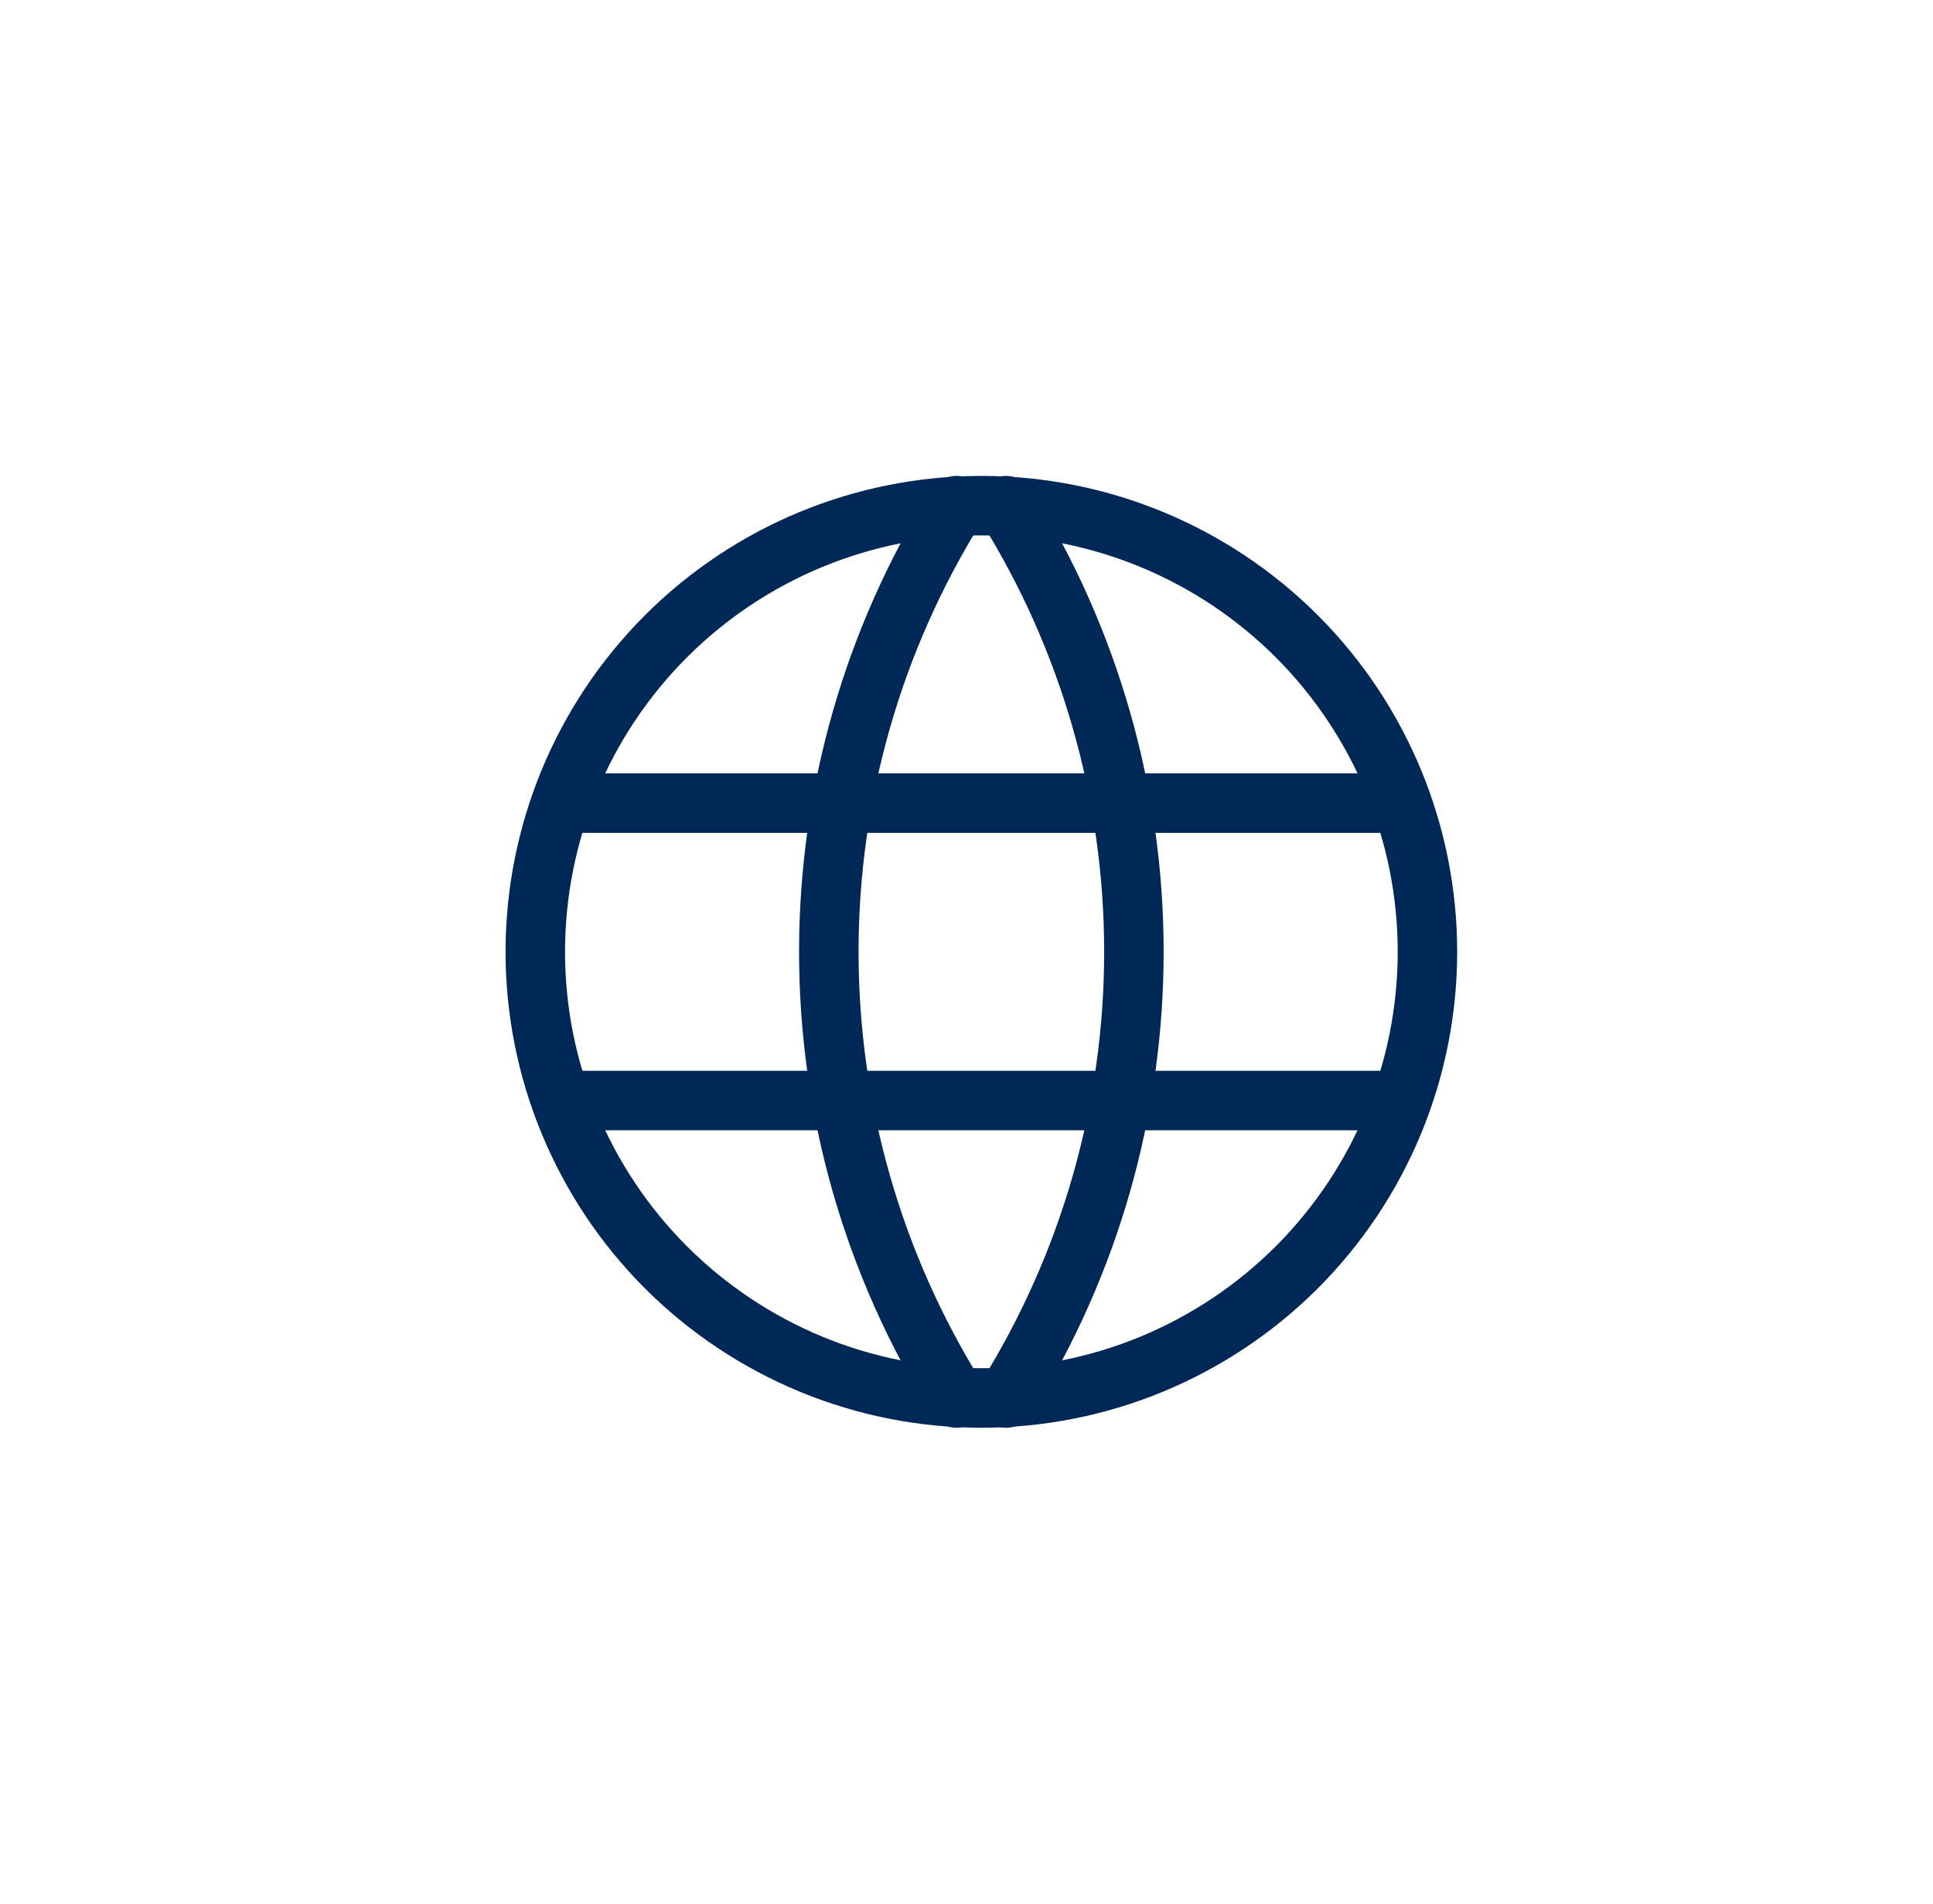 <svg width="65" height="64" viewBox="0 0 65 64" fill="none" xmlns="http://www.w3.org/2000/svg">
<path d="M19 27H47M19 37H47M18 32C18 33.97 18.388 35.92 19.142 37.74C19.896 39.56 21 41.214 22.393 42.607C23.786 43.999 25.44 45.104 27.26 45.858C29.08 46.612 31.03 47 33 47C34.97 47 36.92 46.612 38.74 45.858C40.56 45.104 42.214 43.999 43.607 42.607C44.999 41.214 46.104 39.56 46.858 37.74C47.612 35.92 48 33.97 48 32C48 28.022 46.42 24.206 43.607 21.393C40.794 18.58 36.978 17 33 17C29.022 17 25.206 18.58 22.393 21.393C19.58 24.206 18 28.022 18 32Z" stroke="#002856" stroke-width="2" stroke-linecap="round" stroke-linejoin="round"/>
<path d="M32.166 17C29.359 21.499 27.87 26.696 27.87 32C27.87 37.304 29.359 42.501 32.166 47M33.833 17C36.641 21.499 38.129 26.696 38.129 32C38.129 37.304 36.641 42.501 33.833 47" stroke="#002856" stroke-width="2" stroke-linecap="round" stroke-linejoin="round"/>
</svg>

